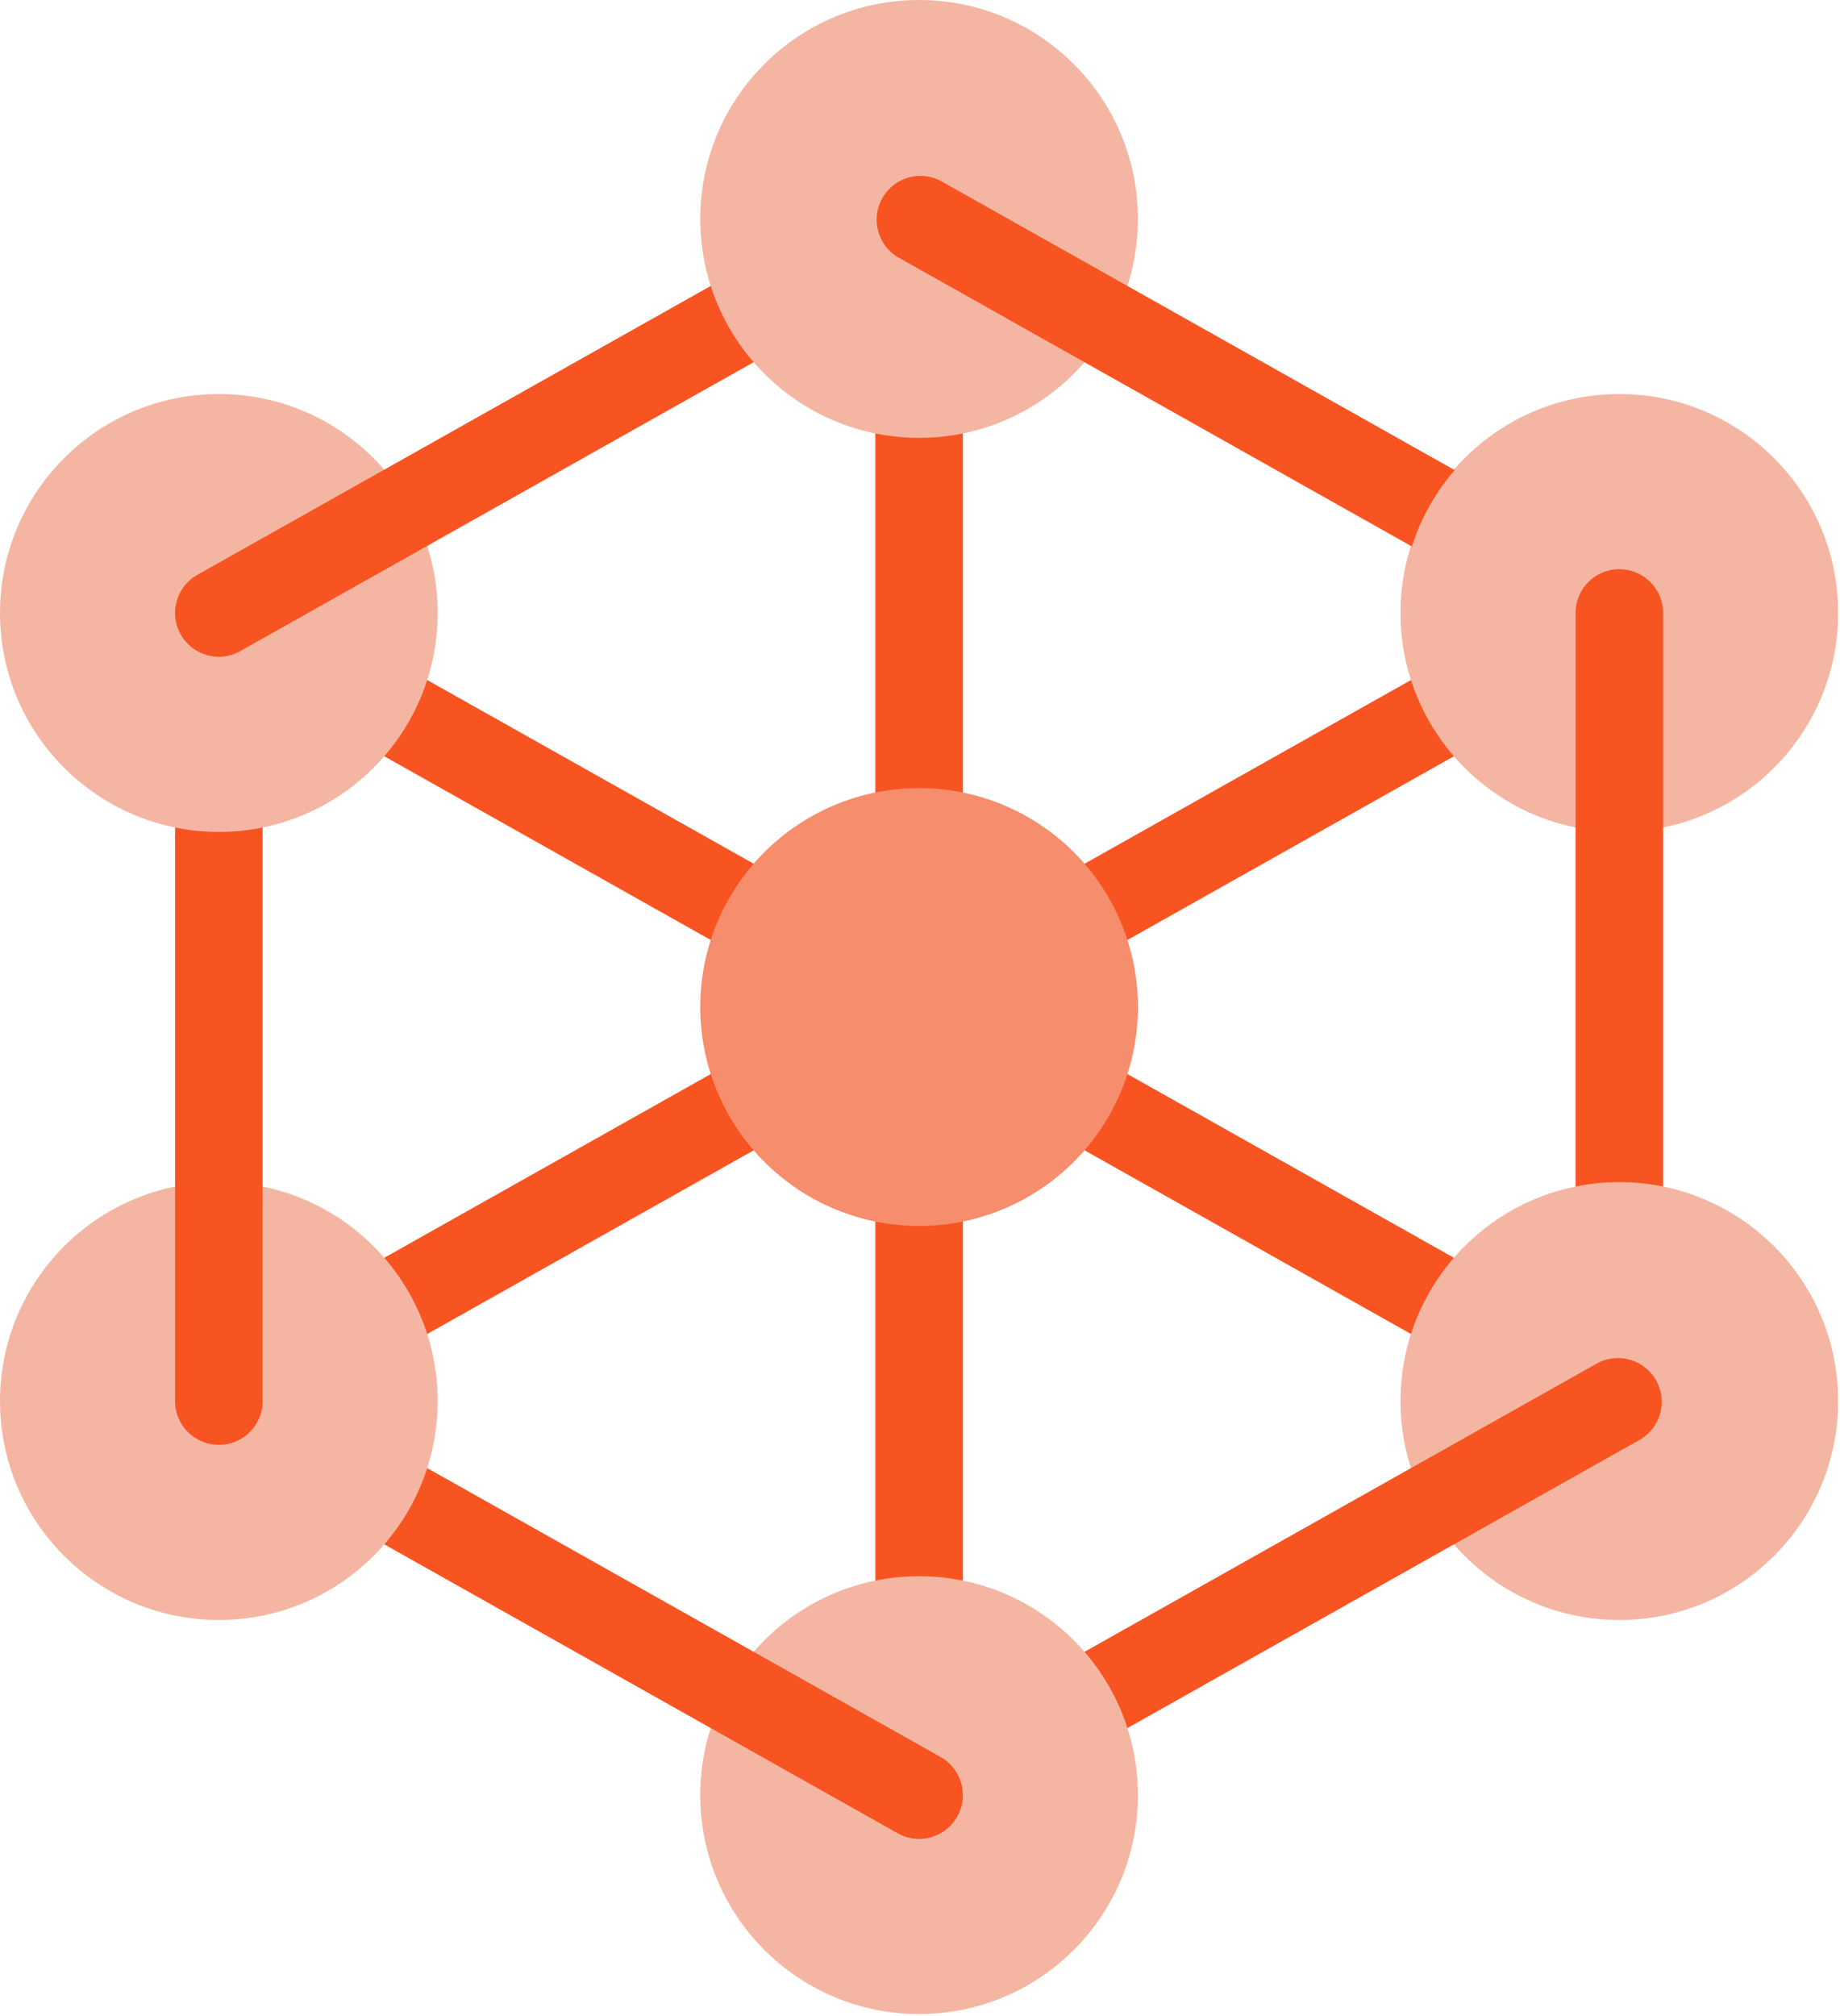 <?xml version="1.0" encoding="UTF-8"?>
<svg width="42" height="46" version="1.1" viewBox="0 0 42 46" xmlns="http://www.w3.org/2000/svg" xmlns:cc="http://creativecommons.org/ns#" xmlns:dc="http://purl.org/dc/elements/1.1/" xmlns:rdf="http://www.w3.org/1999/02/22-rdf-syntax-ns#">
 <g transform="scale(.333)">
  <path d="m112.47 93.387-43.353-24.387 43.353-24.387a3 3 0 0 0 -2.94 -5.226l-43.528 24.486v-48.873a3 3 0 0 0 -6 0v48.873l-43.532-24.486a3 3 0 0 0 -2.94 5.226l43.353 24.387-43.353 24.387a3 3 0 0 0 1.472 5.613 2.958 2.958 0 0 0 1.467 -0.387l43.533-24.486v48.873a3 3 0 0 0 6 0v-48.873l43.53 24.486a2.958 2.958 0 0 0 1.47 0.387 3 3 0 0 0 1.473 -5.613z" fill="#f85422" data-name="Path 146"/>
  <circle cx="111" cy="42" r="15" fill="#f4b6a2" data-name="Ellipse 61"/>
  <path d="m111 99a3 3 0 0 1 -3 -3v-54a3 3 0 0 1 3 -3 3 3 0 0 1 3 3v54a3 3 0 0 1 -3 3z" fill="#f85422" data-name="Path 147"/>
  <circle cx="111" cy="96" r="15" fill="#f4b6a2" data-name="Ellipse 62"/>
  <path d="m63 126a3 3 0 0 1 -1.473 -5.613l48-27a3 3 0 0 1 2.94 5.226l-48 27a2.958 2.958 0 0 1 -1.467 0.387z" fill="#f85422" data-name="Path 148"/>
  <circle cx="63" cy="123" r="15" fill="#f4b6a2" data-name="Ellipse 63"/>
  <path d="m63 84a15 15 0 1 1 15 -15 15 15 0 0 1 -15 15z" fill="#f68d6d" data-name="Path 149"/>
  <path d="m63 126a2.958 2.958 0 0 1 -1.467 -0.387l-48-27a3 3 0 0 1 2.94 -5.226l48 27a3 3 0 0 1 -1.473 5.613z" fill="#f85422" data-name="Path 150"/>
  <circle cx="15" cy="96" r="15" fill="#f4b6a2" data-name="Ellipse 64"/>
  <path d="m15 99a3 3 0 0 1 -3 -3v-54a3 3 0 0 1 3 -3 3 3 0 0 1 3 3v54a3 3 0 0 1 -3 3z" fill="#f85422" data-name="Path 151"/>
  <circle cx="15" cy="42" r="15" fill="#f4b6a2" data-name="Ellipse 65"/>
  <path d="m15 45a3 3 0 0 1 -1.473 -5.613l48-27a3 3 0 1 1 2.94 5.226l-48 27a2.958 2.958 0 0 1 -1.467 0.387z" fill="#f85422" data-name="Path 152"/>
  <circle cx="63" cy="15" r="15" fill="#f4b6a2" data-name="Ellipse 66"/>
  <path d="m99.717 32.214-35.247-19.827a3 3 0 0 0 -2.94 5.226l35.25 19.83a14.865 14.865 0 0 1 2.937 -5.229z" fill="#f85422" data-name="Path 153"/>
 </g>
</svg>
